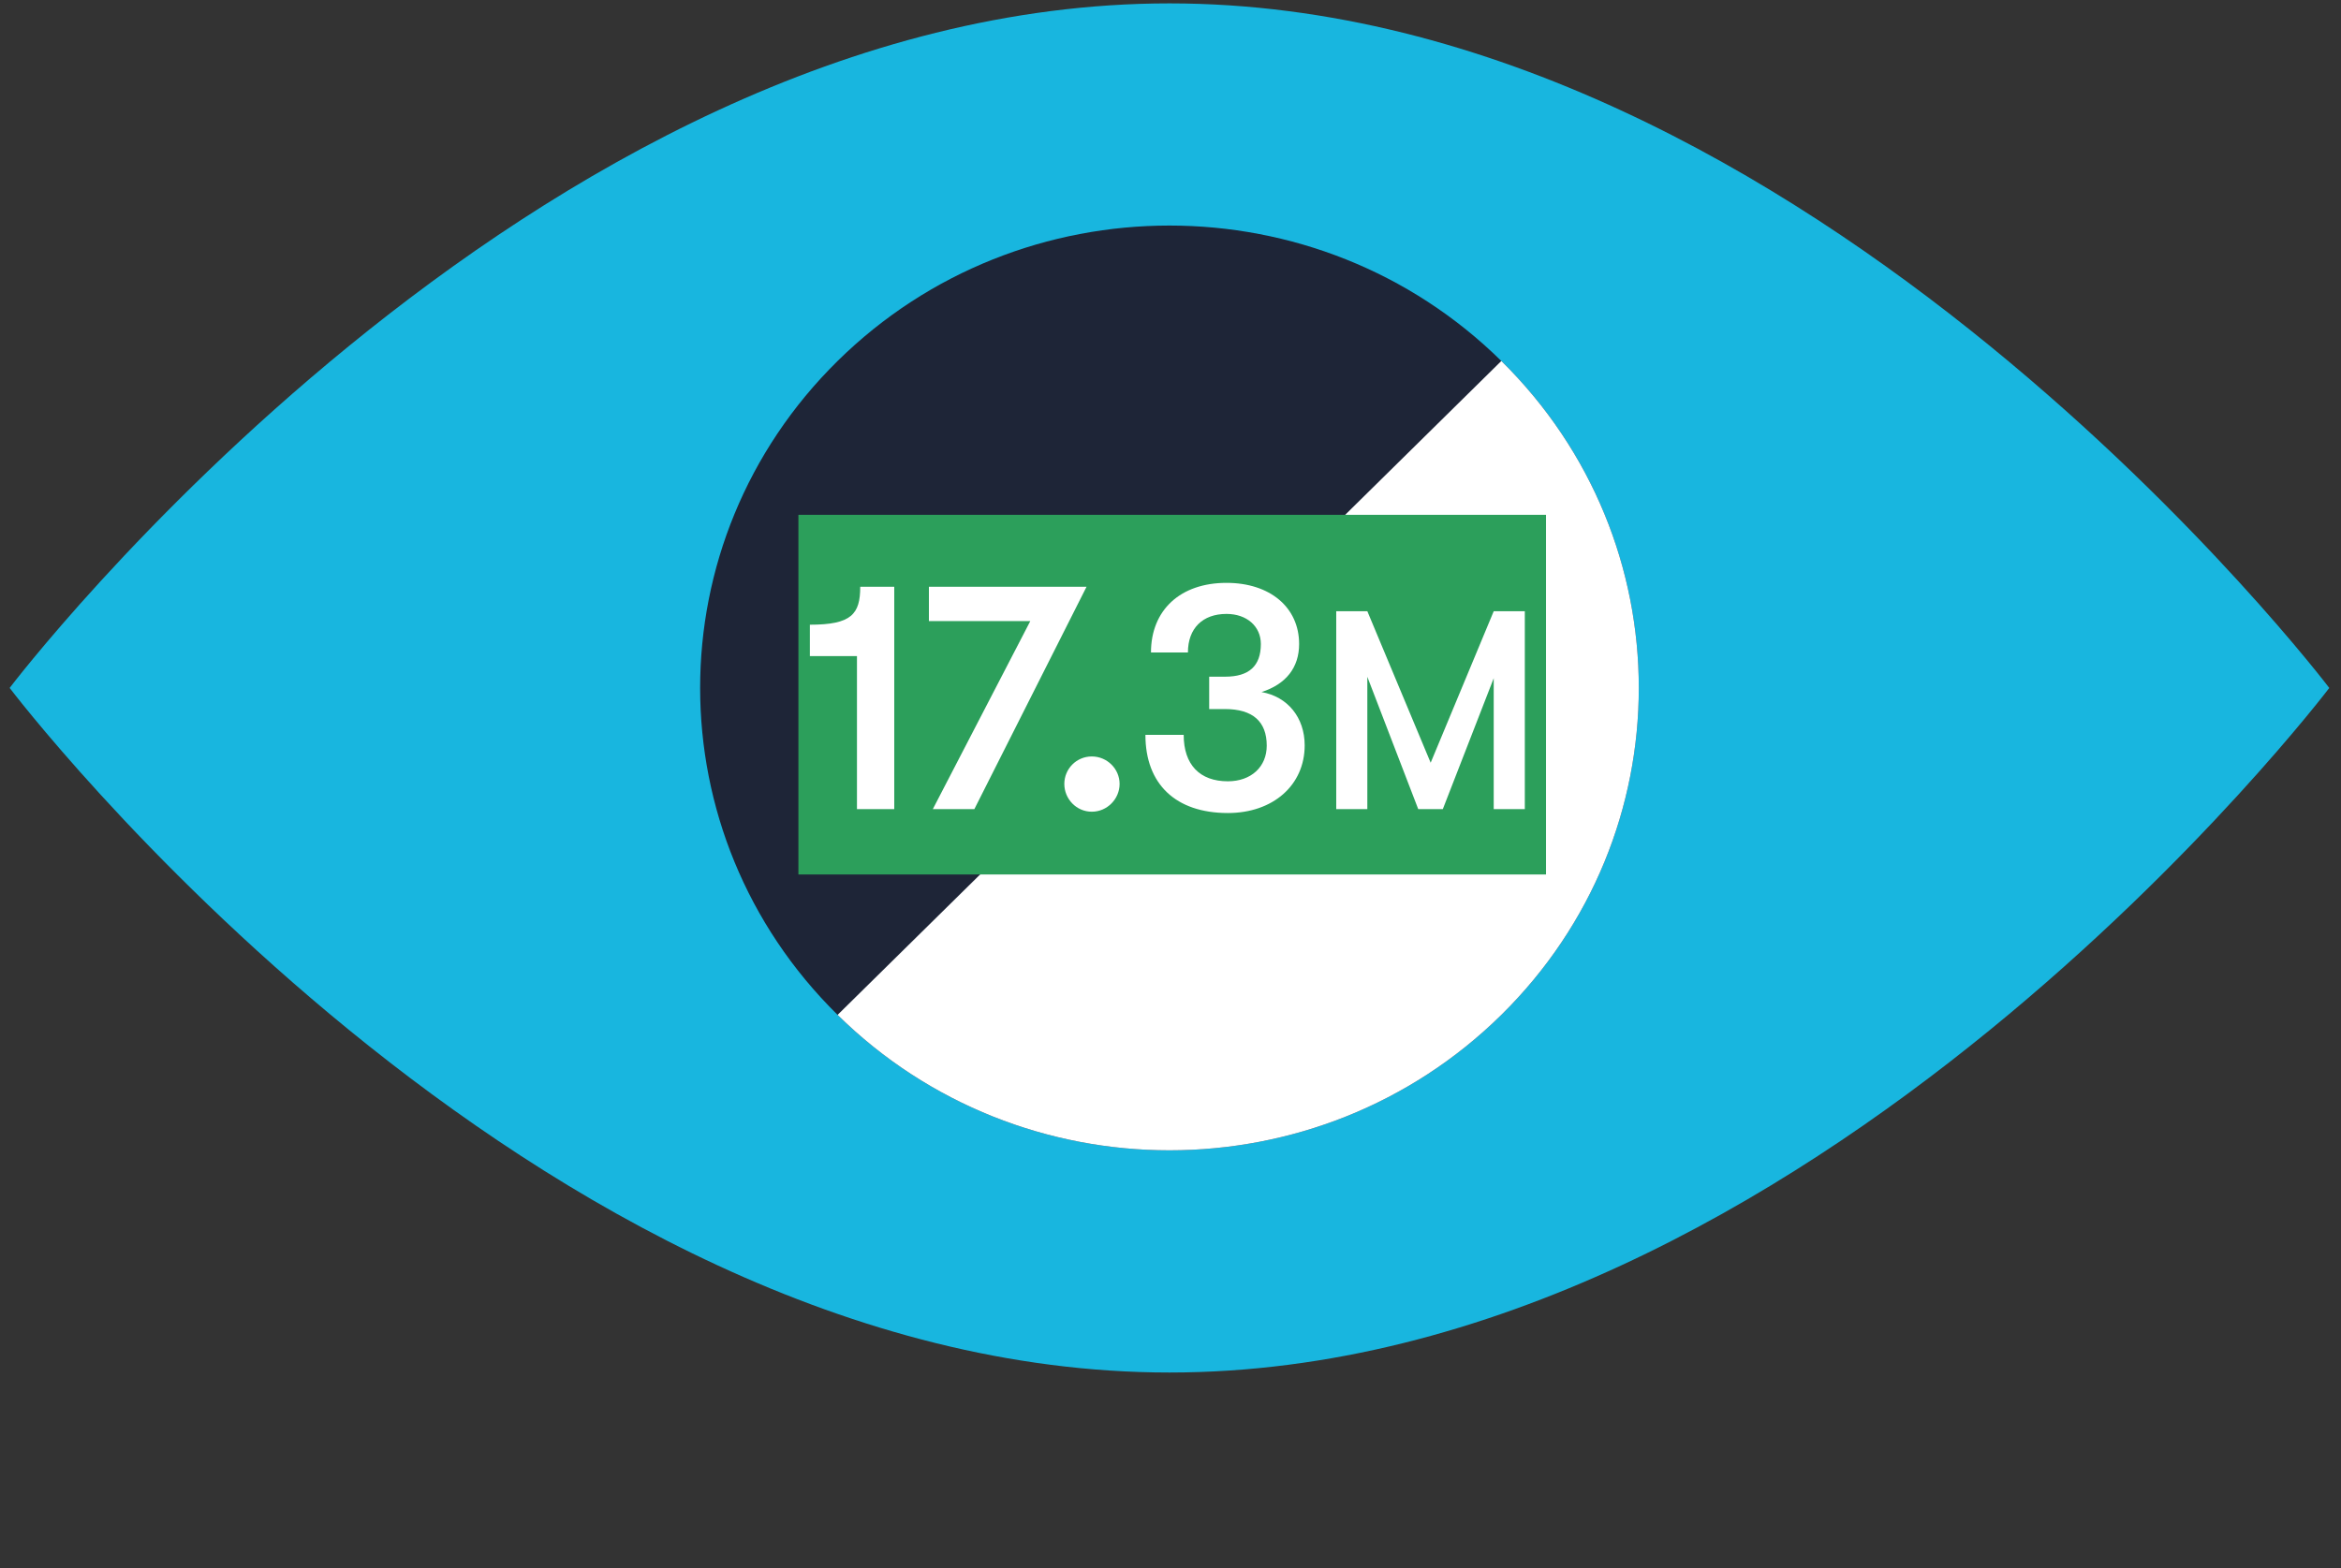 <?xml version="1.0" encoding="UTF-8"?> <!-- Generator: Adobe Illustrator 23.0.2, SVG Export Plug-In . SVG Version: 6.00 Build 0) --> <svg xmlns="http://www.w3.org/2000/svg" xmlns:xlink="http://www.w3.org/1999/xlink" id="Layer_1" x="0px" y="0px" viewBox="0 0 200 134" style="enable-background:new 0 0 200 134;" xml:space="preserve"><rect x="0" y="0" width="200" height="134" fill="#333333" stroke="none"/> <style type="text/css"> .st0{clip-path:url(#SVGID_2_);fill:#E85F9C;} .st1{clip-path:url(#SVGID_2_);fill:#D42D8C;} .st2{fill:#FFFFFF;} .st3{clip-path:url(#SVGID_4_);fill:#18B6DF;} .st4{clip-path:url(#SVGID_4_);fill:#1E2537;} .st5{clip-path:url(#SVGID_4_);fill:#FFFFFF;} .st6{clip-path:url(#SVGID_4_);fill:none;stroke:#2C9F5B;stroke-width:30.736;stroke-miterlimit:10;} .st7{fill:none;stroke:#FFFFFF;stroke-width:1.802;stroke-miterlimit:10;} .st8{fill:#484754;} .st9{fill:#C31E4F;} .st10{fill:#0082AF;} .st11{fill:#18B6DF;} .st12{fill:#8A79B5;} .st13{fill:#5D4497;} .st14{fill:#E85F9C;} .st15{clip-path:url(#SVGID_6_);fill:#E85F9C;} .st16{fill:#1E2537;} .st17{clip-path:url(#SVGID_8_);fill:#1E2537;} .st18{clip-path:url(#SVGID_8_);fill:#DEE3EB;} .st19{clip-path:url(#SVGID_8_);fill:#FFFFFF;} .st20{clip-path:url(#SVGID_8_);fill:#E85F9C;} .st21{clip-path:url(#SVGID_10_);fill:#E93A51;} .st22{fill:#E93A51;} .st23{clip-path:url(#SVGID_12_);fill:#E93A51;} .st24{clip-path:url(#SVGID_14_);fill:#E93A51;} .st25{clip-path:url(#SVGID_16_);fill:#C31E4F;} .st26{clip-path:url(#SVGID_18_);fill:#E93A51;} .st27{clip-path:url(#SVGID_20_);fill:#E93A51;} .st28{clip-path:url(#SVGID_22_);fill:#E93A51;} .st29{clip-path:url(#SVGID_22_);fill:#C31E4F;} .st30{clip-path:url(#SVGID_24_);fill:#E93A51;} .st31{clip-path:url(#SVGID_26_);fill:#0082AF;} .st32{clip-path:url(#SVGID_26_);fill:#18B6DF;} .st33{fill:#DE4A19;} .st34{fill:#ED7128;} .st35{fill:#2C9F5B;} .st36{clip-path:url(#SVGID_28_);fill:none;stroke:#E85F9C;stroke-width:40.57;stroke-miterlimit:10;} .st37{clip-path:url(#SVGID_30_);fill:none;stroke:#E85F9C;stroke-width:40.57;stroke-miterlimit:10;} .st38{clip-path:url(#SVGID_32_);fill:none;stroke:#E85F9C;stroke-width:40.57;stroke-miterlimit:10;} .st39{clip-path:url(#SVGID_34_);fill:none;stroke:#E85F9C;stroke-width:40.57;stroke-miterlimit:10;} .st40{fill:none;stroke:#E85F9C;stroke-width:40.57;stroke-miterlimit:10;} .st41{clip-path:url(#SVGID_36_);fill:none;stroke:#E85F9C;stroke-width:40.57;stroke-miterlimit:10;} .st42{clip-path:url(#SVGID_38_);fill:none;stroke:#E85F9C;stroke-width:40.57;stroke-miterlimit:10;} .st43{clip-path:url(#SVGID_40_);fill:#C31E4F;} .st44{clip-path:url(#SVGID_40_);fill:#E93A51;} .st45{clip-path:url(#SVGID_42_);fill:#C31E4F;} .st46{clip-path:url(#SVGID_42_);fill:#E93A51;} .st47{clip-path:url(#SVGID_44_);fill:#C31E4F;} .st48{clip-path:url(#SVGID_44_);fill:#E93A51;} .st49{clip-path:url(#SVGID_46_);fill:#C31E4F;} .st50{clip-path:url(#SVGID_46_);fill:#E93A51;} .st51{clip-path:url(#SVGID_48_);fill:#8A79B5;} .st52{clip-path:url(#SVGID_48_);fill:#1E2537;} .st53{clip-path:url(#SVGID_48_);fill:#FFFFFF;} .st54{fill:none;stroke:#E93A51;stroke-width:41.788;stroke-miterlimit:10;} .st55{clip-path:url(#SVGID_50_);fill:#E85F9C;} </style> <g> <defs> <rect id="SVGID_3_" x="0.824" y="0.289" width="198.176" height="117.005"></rect> </defs> <clipPath id="SVGID_2_"> <use xlink:href="#SVGID_3_" style="overflow:visible;"></use> </clipPath> <path style="clip-path:url(#SVGID_2_);fill:#18B6DF;" d="M99.912,117.294c54.724,0,99.087-58.503,99.087-58.503 S154.635,0.289,99.912,0.289S0.825,58.79,0.825,58.79S45.188,117.294,99.912,117.294"></path> <path style="clip-path:url(#SVGID_2_);fill:#1E2537;" d="M128.264,86.731c15.659-15.432,15.659-40.45,0-55.882 s-41.048-15.432-56.705,0c-15.659,15.432-15.659,40.45,0,55.882 C87.217,102.163,112.606,102.163,128.264,86.731"></path> <path style="clip-path:url(#SVGID_2_);fill:#FFFFFF;" d="M128.264,86.731c15.659-15.432,15.659-40.45,0-55.882 L71.559,86.731C87.217,102.163,112.606,102.163,128.264,86.731"></path> <line style="clip-path:url(#SVGID_2_);fill:none;stroke:#2C9F5B;stroke-width:30.736;stroke-miterlimit:10;" x1="68.211" y1="59.364" x2="132.081" y2="59.364"></line> </g> <g> <path class="st2" d="M73.213,56.069h-4.023v-2.682c3.549,0,4.303-0.894,4.303-3.241h2.906v18.999h-3.186 V56.069z"></path> <path class="st2" d="M88.021,53.079h-8.661v-2.934h13.467l-9.583,18.999h-3.548L88.021,53.079z"></path> <path class="st2" d="M90.929,66.993c0-1.285,1.033-2.347,2.347-2.347c1.312,0,2.375,1.062,2.375,2.347 s-1.062,2.375-2.375,2.375C91.962,69.368,90.929,68.278,90.929,66.993z"></path> <path class="st2" d="M97.857,62.802h3.27c0,2.542,1.368,3.967,3.771,3.967 c1.983,0,3.324-1.229,3.324-3.045c0-2.068-1.201-3.129-3.576-3.129h-1.341v-2.766h1.369 c2.04,0,3.045-0.922,3.045-2.793c0-1.509-1.201-2.571-2.934-2.571c-2.039,0-3.296,1.229-3.296,3.297 h-3.157c0-3.632,2.515-5.951,6.453-5.951c3.716,0,6.203,2.095,6.203,5.225 c0,2.011-1.118,3.436-3.213,4.107c2.234,0.391,3.688,2.179,3.688,4.554 c0,3.409-2.71,5.784-6.565,5.784C100.456,69.479,97.857,67.021,97.857,62.802z"></path> </g> <g> <path class="st2" d="M114.16,52.236h2.657l5.41,12.947l5.387-12.947h2.657v16.908h-2.657V57.96 l-4.348,11.184h-2.102l-4.348-11.304v11.304h-2.657V52.236z"></path> </g> </svg> 